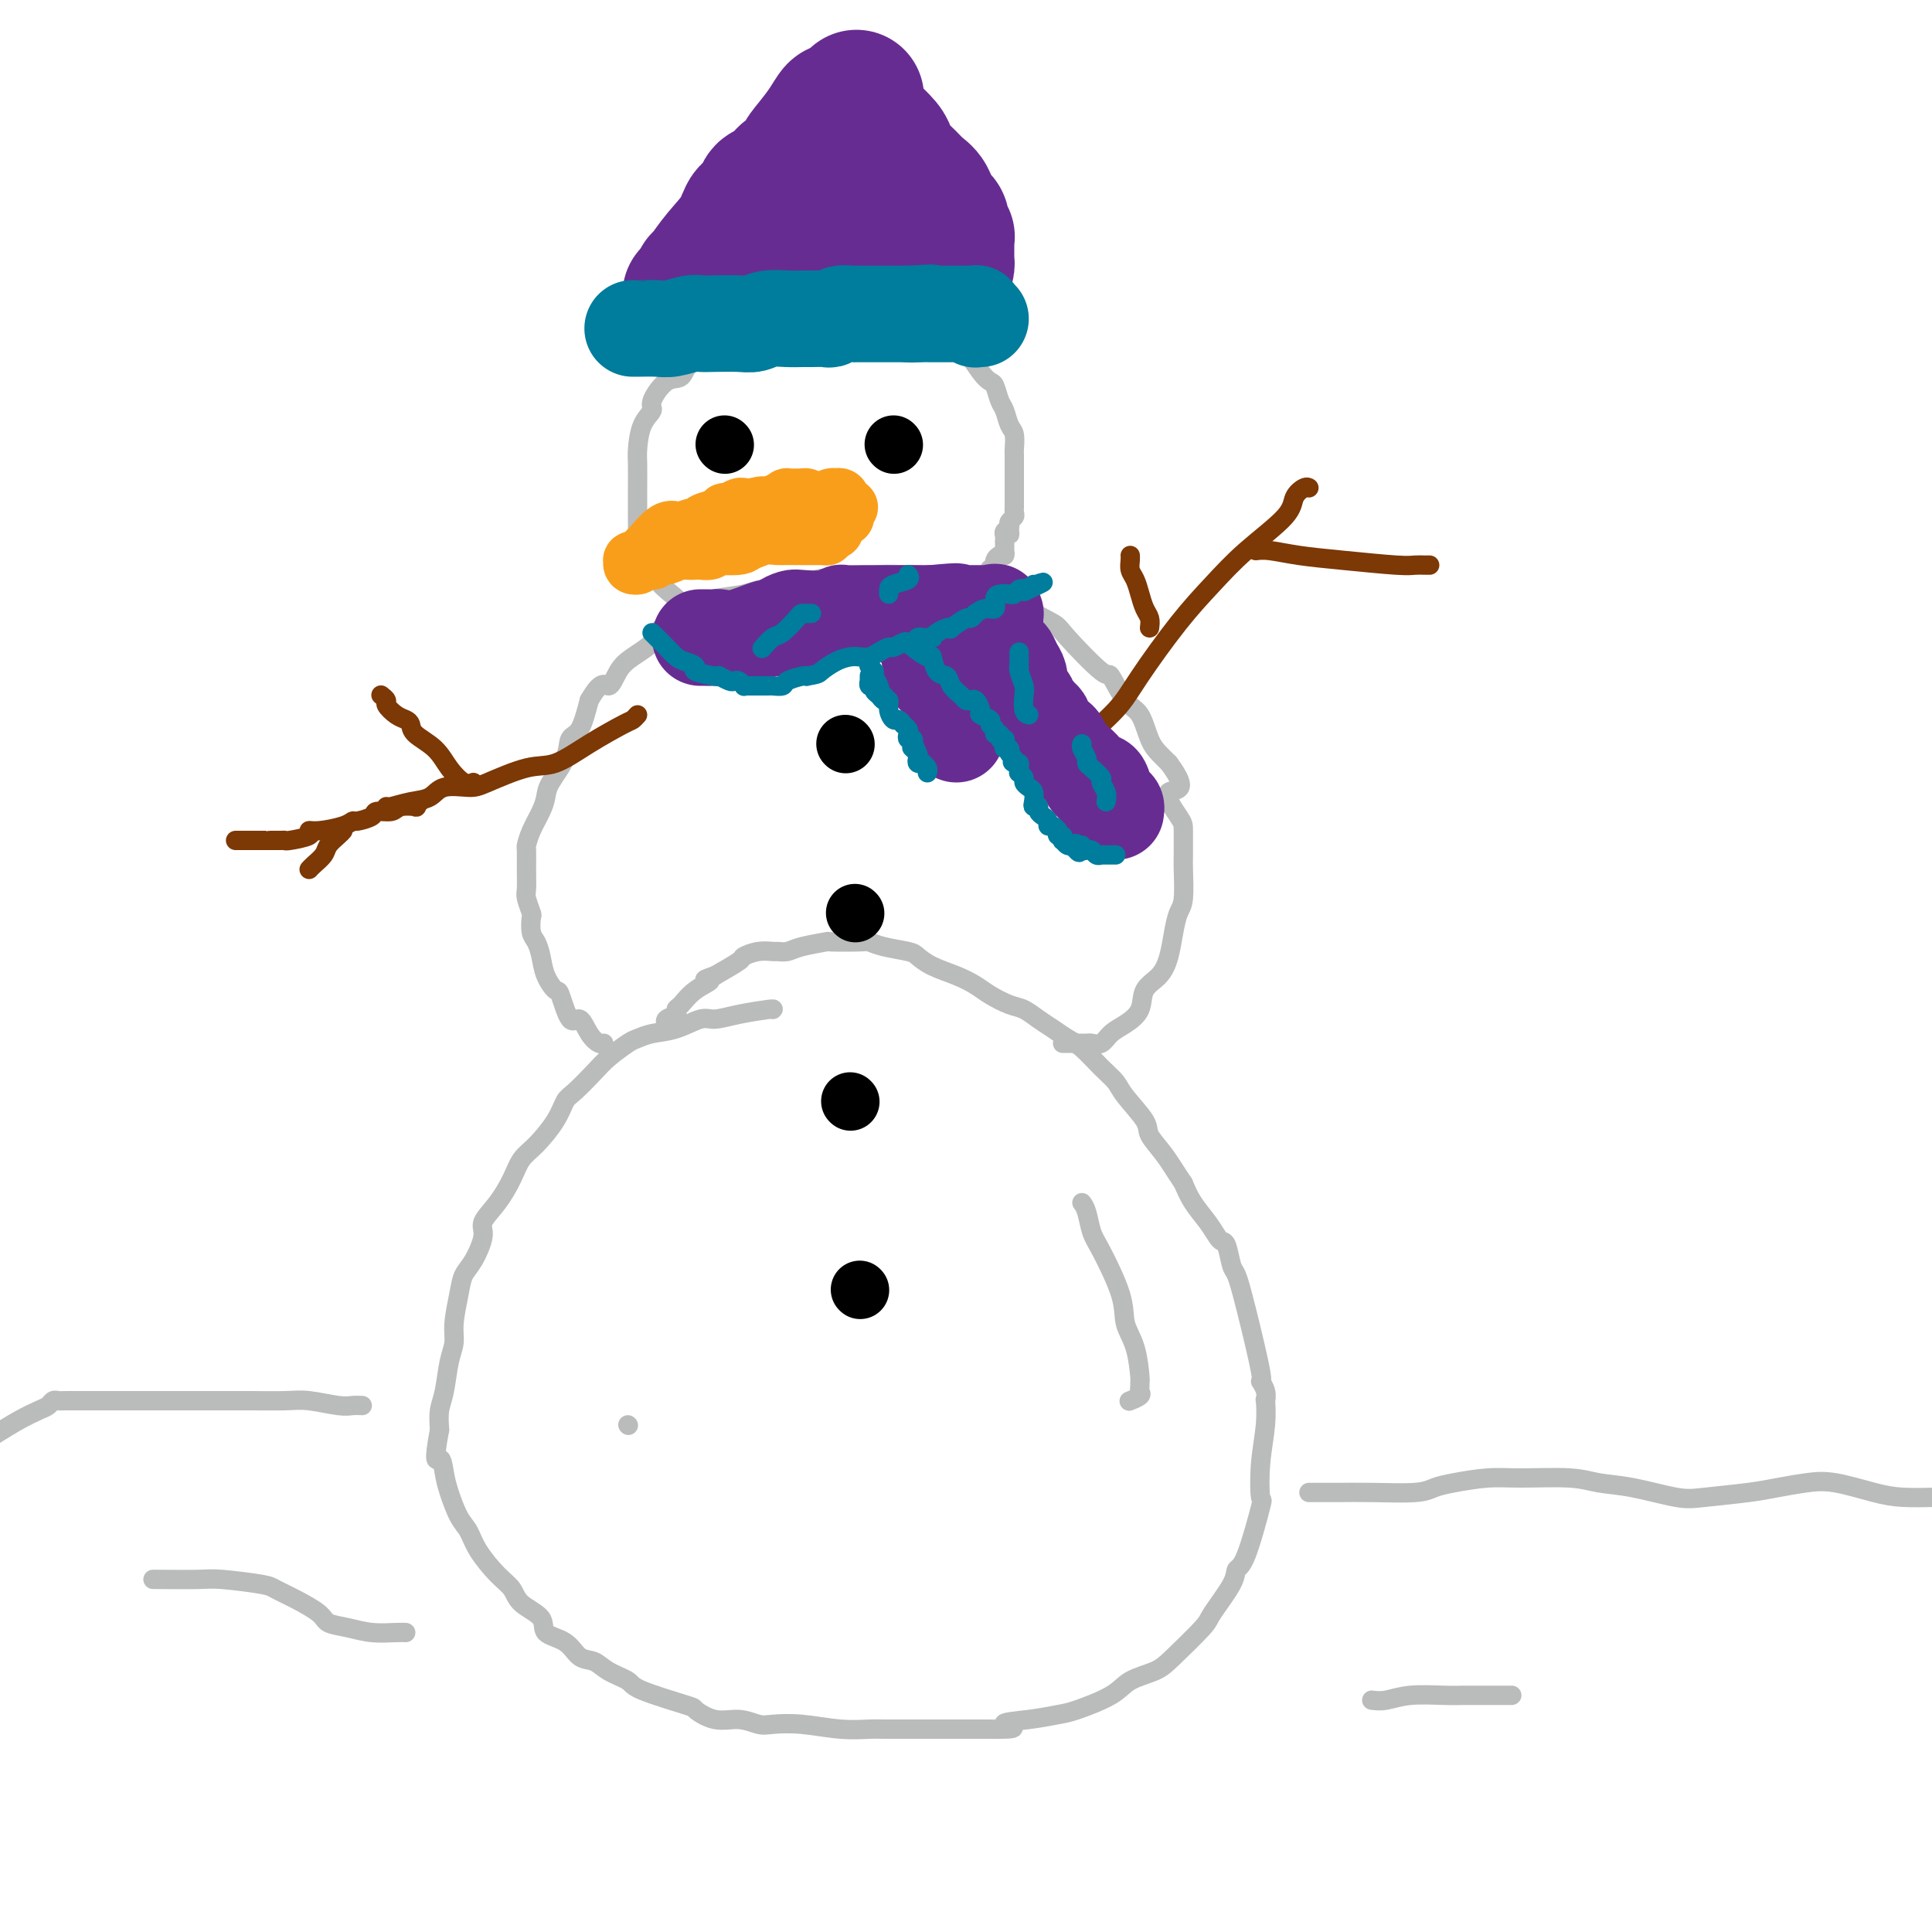 <svg viewBox='0 0 400 400' version='1.1' xmlns='http://www.w3.org/2000/svg' xmlns:xlink='http://www.w3.org/1999/xlink'><g fill='none' stroke='rgb(186,187,187)' stroke-width='4' stroke-linecap='round' stroke-linejoin='round'><path d='M160,209c0.121,-0.079 0.242,-0.158 -1,0c-1.242,0.158 -3.848,0.553 -6,1c-2.152,0.447 -3.851,0.946 -5,1c-1.149,0.054 -1.748,-0.338 -3,0c-1.252,0.338 -3.158,1.406 -5,2c-1.842,0.594 -3.622,0.713 -5,1c-1.378,0.287 -2.354,0.742 -3,1c-0.646,0.258 -0.960,0.319 -2,1c-1.040,0.681 -2.805,1.983 -4,3c-1.195,1.017 -1.821,1.749 -3,3c-1.179,1.251 -2.910,3.019 -4,4c-1.090,0.981 -1.537,1.174 -2,2c-0.463,0.826 -0.941,2.285 -2,4c-1.059,1.715 -2.698,3.684 -4,5c-1.302,1.316 -2.267,1.977 -3,3c-0.733,1.023 -1.236,2.406 -2,4c-0.764,1.594 -1.791,3.399 -3,5c-1.209,1.601 -2.600,2.999 -3,4c-0.400,1.001 0.190,1.604 0,3c-0.190,1.396 -1.160,3.584 -2,5c-0.840,1.416 -1.549,2.060 -2,3c-0.451,0.940 -0.646,2.177 -1,4c-0.354,1.823 -0.869,4.234 -1,6c-0.131,1.766 0.122,2.888 0,4c-0.122,1.112 -0.620,2.216 -1,4c-0.380,1.784 -0.641,4.250 -1,6c-0.359,1.750 -0.817,2.786 -1,4c-0.183,1.214 -0.092,2.607 0,4'/><path d='M91,296c-1.443,7.875 -0.552,6.062 0,6c0.552,-0.062 0.765,1.626 1,3c0.235,1.374 0.492,2.433 1,4c0.508,1.567 1.267,3.640 2,5c0.733,1.360 1.440,2.005 2,3c0.560,0.995 0.974,2.338 2,4c1.026,1.662 2.664,3.643 4,5c1.336,1.357 2.371,2.092 3,3c0.629,0.908 0.853,1.991 2,3c1.147,1.009 3.217,1.943 4,3c0.783,1.057 0.280,2.237 1,3c0.720,0.763 2.662,1.111 4,2c1.338,0.889 2.070,2.320 3,3c0.930,0.680 2.058,0.610 3,1c0.942,0.390 1.700,1.241 3,2c1.300,0.759 3.144,1.427 4,2c0.856,0.573 0.724,1.053 3,2c2.276,0.947 6.959,2.363 9,3c2.041,0.637 1.440,0.497 2,1c0.560,0.503 2.282,1.651 4,2c1.718,0.349 3.434,-0.099 5,0c1.566,0.099 2.983,0.744 4,1c1.017,0.256 1.633,0.121 3,0c1.367,-0.121 3.485,-0.229 6,0c2.515,0.229 5.426,0.793 8,1c2.574,0.207 4.811,0.055 6,0c1.189,-0.055 1.330,-0.015 3,0c1.670,0.015 4.870,0.004 7,0c2.130,-0.004 3.189,-0.001 4,0c0.811,0.001 1.375,0.000 3,0c1.625,-0.000 4.313,-0.000 7,0'/><path d='M204,358c9.353,0.129 4.736,-0.549 4,-1c-0.736,-0.451 2.408,-0.677 5,-1c2.592,-0.323 4.630,-0.744 6,-1c1.370,-0.256 2.071,-0.347 4,-1c1.929,-0.653 5.085,-1.866 7,-3c1.915,-1.134 2.590,-2.187 4,-3c1.410,-0.813 3.555,-1.386 5,-2c1.445,-0.614 2.190,-1.268 4,-3c1.810,-1.732 4.686,-4.542 6,-6c1.314,-1.458 1.067,-1.562 2,-3c0.933,-1.438 3.045,-4.208 4,-6c0.955,-1.792 0.752,-2.605 1,-3c0.248,-0.395 0.946,-0.372 2,-3c1.054,-2.628 2.465,-7.907 3,-10c0.535,-2.093 0.196,-1.001 0,-2c-0.196,-0.999 -0.247,-4.091 0,-7c0.247,-2.909 0.794,-5.636 1,-8c0.206,-2.364 0.072,-4.367 0,-5c-0.072,-0.633 -0.081,0.103 0,0c0.081,-0.103 0.253,-1.047 0,-2c-0.253,-0.953 -0.932,-1.916 -1,-2c-0.068,-0.084 0.476,0.709 0,-2c-0.476,-2.709 -1.973,-8.922 -3,-13c-1.027,-4.078 -1.584,-6.023 -2,-7c-0.416,-0.977 -0.691,-0.988 -1,-2c-0.309,-1.012 -0.653,-3.025 -1,-4c-0.347,-0.975 -0.698,-0.910 -1,-1c-0.302,-0.090 -0.555,-0.333 -1,-1c-0.445,-0.667 -1.081,-1.756 -2,-3c-0.919,-1.244 -2.120,-2.641 -3,-4c-0.880,-1.359 -1.440,-2.679 -2,-4'/><path d='M245,245c-2.117,-3.157 -2.909,-4.550 -4,-6c-1.091,-1.450 -2.482,-2.956 -3,-4c-0.518,-1.044 -0.162,-1.624 -1,-3c-0.838,-1.376 -2.871,-3.548 -4,-5c-1.129,-1.452 -1.355,-2.185 -2,-3c-0.645,-0.815 -1.709,-1.713 -3,-3c-1.291,-1.287 -2.810,-2.965 -4,-4c-1.190,-1.035 -2.050,-1.428 -3,-2c-0.950,-0.572 -1.991,-1.322 -3,-2c-1.009,-0.678 -1.988,-1.284 -3,-2c-1.012,-0.716 -2.058,-1.543 -3,-2c-0.942,-0.457 -1.781,-0.545 -3,-1c-1.219,-0.455 -2.817,-1.277 -4,-2c-1.183,-0.723 -1.952,-1.345 -3,-2c-1.048,-0.655 -2.374,-1.341 -4,-2c-1.626,-0.659 -3.553,-1.291 -5,-2c-1.447,-0.709 -2.413,-1.497 -3,-2c-0.587,-0.503 -0.793,-0.723 -2,-1c-1.207,-0.277 -3.415,-0.611 -5,-1c-1.585,-0.389 -2.546,-0.834 -3,-1c-0.454,-0.166 -0.400,-0.055 -2,0c-1.600,0.055 -4.852,0.053 -6,0c-1.148,-0.053 -0.190,-0.158 -1,0c-0.810,0.158 -3.388,0.577 -5,1c-1.612,0.423 -2.257,0.849 -3,1c-0.743,0.151 -1.582,0.028 -2,0c-0.418,-0.028 -0.413,0.039 -1,0c-0.587,-0.039 -1.766,-0.186 -3,0c-1.234,0.186 -2.525,0.704 -3,1c-0.475,0.296 -0.136,0.370 -1,1c-0.864,0.630 -2.932,1.815 -5,3'/><path d='M148,202c-3.801,1.233 -1.304,0.817 -1,1c0.304,0.183 -1.586,0.966 -3,2c-1.414,1.034 -2.351,2.319 -3,3c-0.649,0.681 -1.011,0.757 -1,1c0.011,0.243 0.395,0.653 0,1c-0.395,0.347 -1.570,0.633 -2,1c-0.430,0.367 -0.115,0.817 0,1c0.115,0.183 0.031,0.101 0,0c-0.031,-0.101 -0.008,-0.219 0,0c0.008,0.219 0.002,0.777 0,1c-0.002,0.223 -0.001,0.112 0,0'/><path d='M125,216c-0.245,0.125 -0.489,0.250 -1,0c-0.511,-0.250 -1.288,-0.874 -2,-2c-0.712,-1.126 -1.360,-2.755 -2,-3c-0.640,-0.245 -1.271,0.892 -2,0c-0.729,-0.892 -1.557,-3.815 -2,-5c-0.443,-1.185 -0.501,-0.634 -1,-1c-0.499,-0.366 -1.441,-1.650 -2,-3c-0.559,-1.350 -0.737,-2.765 -1,-4c-0.263,-1.235 -0.610,-2.288 -1,-3c-0.390,-0.712 -0.822,-1.081 -1,-2c-0.178,-0.919 -0.100,-2.387 0,-3c0.100,-0.613 0.223,-0.371 0,-1c-0.223,-0.629 -0.792,-2.128 -1,-3c-0.208,-0.872 -0.054,-1.117 0,-2c0.054,-0.883 0.007,-2.403 0,-4c-0.007,-1.597 0.026,-3.271 0,-4c-0.026,-0.729 -0.111,-0.514 0,-1c0.111,-0.486 0.419,-1.672 1,-3c0.581,-1.328 1.436,-2.797 2,-4c0.564,-1.203 0.836,-2.139 1,-3c0.164,-0.861 0.218,-1.645 1,-3c0.782,-1.355 2.292,-3.281 3,-5c0.708,-1.719 0.614,-3.232 1,-4c0.386,-0.768 1.253,-0.791 2,-2c0.747,-1.209 1.373,-3.605 2,-6'/><path d='M122,145c2.673,-4.712 3.355,-2.994 4,-3c0.645,-0.006 1.254,-1.738 2,-3c0.746,-1.262 1.628,-2.054 3,-3c1.372,-0.946 3.235,-2.046 4,-3c0.765,-0.954 0.433,-1.763 2,-3c1.567,-1.237 5.032,-2.904 7,-4c1.968,-1.096 2.439,-1.622 4,-2c1.561,-0.378 4.213,-0.609 6,-1c1.787,-0.391 2.710,-0.941 4,-1c1.290,-0.059 2.948,0.373 5,0c2.052,-0.373 4.497,-1.550 6,-2c1.503,-0.450 2.064,-0.174 3,0c0.936,0.174 2.247,0.246 4,0c1.753,-0.246 3.949,-0.809 6,-1c2.051,-0.191 3.956,-0.009 5,0c1.044,0.009 1.225,-0.154 3,0c1.775,0.154 5.144,0.624 7,1c1.856,0.376 2.200,0.657 3,1c0.800,0.343 2.058,0.747 4,1c1.942,0.253 4.570,0.353 6,1c1.430,0.647 1.663,1.839 3,3c1.337,1.161 3.779,2.290 5,3c1.221,0.710 1.223,1.003 3,3c1.777,1.997 5.330,5.700 7,7c1.670,1.300 1.459,0.197 2,1c0.541,0.803 1.836,3.514 3,5c1.164,1.486 2.199,1.749 3,3c0.801,1.251 1.370,3.491 2,5c0.630,1.509 1.323,2.288 2,3c0.677,0.712 1.339,1.356 2,2'/><path d='M242,158c4.845,6.499 0.958,5.246 0,6c-0.958,0.754 1.012,3.515 2,5c0.988,1.485 0.994,1.695 1,3c0.006,1.305 0.013,3.706 0,5c-0.013,1.294 -0.044,1.483 0,3c0.044,1.517 0.165,4.363 0,6c-0.165,1.637 -0.615,2.065 -1,3c-0.385,0.935 -0.703,2.379 -1,4c-0.297,1.621 -0.572,3.421 -1,5c-0.428,1.579 -1.011,2.936 -2,4c-0.989,1.064 -2.386,1.834 -3,3c-0.614,1.166 -0.444,2.729 -1,4c-0.556,1.271 -1.837,2.249 -3,3c-1.163,0.751 -2.210,1.273 -3,2c-0.790,0.727 -1.325,1.659 -2,2c-0.675,0.341 -1.490,0.091 -2,0c-0.510,-0.091 -0.714,-0.024 -1,0c-0.286,0.024 -0.655,0.007 -1,0c-0.345,-0.007 -0.667,-0.002 -1,0c-0.333,0.002 -0.678,0.000 -1,0c-0.322,-0.000 -0.622,-0.000 -1,0c-0.378,0.000 -0.832,0.000 -1,0c-0.168,-0.000 -0.048,-0.000 0,0c0.048,0.000 0.024,0.000 0,0'/><path d='M143,126c-0.883,0.072 -1.766,0.144 -2,0c-0.234,-0.144 0.179,-0.503 0,-1c-0.179,-0.497 -0.952,-1.130 -2,-2c-1.048,-0.870 -2.372,-1.976 -3,-3c-0.628,-1.024 -0.561,-1.964 -1,-3c-0.439,-1.036 -1.386,-2.167 -2,-3c-0.614,-0.833 -0.897,-1.368 -1,-2c-0.103,-0.632 -0.028,-1.359 0,-2c0.028,-0.641 0.007,-1.194 0,-2c-0.007,-0.806 -0.000,-1.864 0,-3c0.000,-1.136 -0.006,-2.349 0,-4c0.006,-1.651 0.024,-3.738 0,-5c-0.024,-1.262 -0.089,-1.698 0,-3c0.089,-1.302 0.331,-3.471 1,-5c0.669,-1.529 1.763,-2.420 2,-3c0.237,-0.580 -0.383,-0.851 0,-2c0.383,-1.149 1.769,-3.178 3,-4c1.231,-0.822 2.309,-0.437 3,-1c0.691,-0.563 0.997,-2.073 2,-3c1.003,-0.927 2.702,-1.269 4,-2c1.298,-0.731 2.195,-1.849 3,-3c0.805,-1.151 1.518,-2.336 3,-3c1.482,-0.664 3.732,-0.809 5,-1c1.268,-0.191 1.552,-0.430 2,-1c0.448,-0.570 1.058,-1.472 2,-2c0.942,-0.528 2.215,-0.680 3,-1c0.785,-0.320 1.081,-0.806 2,-1c0.919,-0.194 2.459,-0.097 4,0'/><path d='M171,61c3.623,-0.928 3.680,-0.248 4,0c0.320,0.248 0.903,0.063 2,0c1.097,-0.063 2.707,-0.003 4,0c1.293,0.003 2.271,-0.050 3,0c0.729,0.050 1.211,0.205 2,1c0.789,0.795 1.884,2.231 3,3c1.116,0.769 2.251,0.872 3,1c0.749,0.128 1.110,0.282 2,1c0.890,0.718 2.308,2.000 3,3c0.692,1.000 0.658,1.719 1,2c0.342,0.281 1.061,0.124 2,1c0.939,0.876 2.097,2.786 3,4c0.903,1.214 1.551,1.733 2,2c0.449,0.267 0.698,0.283 1,1c0.302,0.717 0.655,2.136 1,3c0.345,0.864 0.681,1.172 1,2c0.319,0.828 0.621,2.176 1,3c0.379,0.824 0.833,1.126 1,2c0.167,0.874 0.045,2.322 0,3c-0.045,0.678 -0.012,0.588 0,1c0.012,0.412 0.003,1.328 0,2c-0.003,0.672 -0.001,1.102 0,2c0.001,0.898 0.000,2.264 0,3c-0.000,0.736 -0.000,0.841 0,1c0.000,0.159 0.001,0.371 0,1c-0.001,0.629 -0.004,1.674 0,2c0.004,0.326 0.015,-0.067 0,0c-0.015,0.067 -0.056,0.595 0,1c0.056,0.405 0.207,0.686 0,1c-0.207,0.314 -0.774,0.661 -1,1c-0.226,0.339 -0.113,0.669 0,1'/><path d='M209,109c-0.094,2.713 0.171,1.496 0,1c-0.171,-0.496 -0.778,-0.273 -1,0c-0.222,0.273 -0.060,0.594 0,1c0.060,0.406 0.016,0.897 0,1c-0.016,0.103 -0.004,-0.183 0,0c0.004,0.183 0.001,0.834 0,1c-0.001,0.166 -0.001,-0.153 0,0c0.001,0.153 0.001,0.777 0,1c-0.001,0.223 -0.003,0.045 0,0c0.003,-0.045 0.011,0.043 0,0c-0.011,-0.043 -0.041,-0.218 0,0c0.041,0.218 0.155,0.829 0,1c-0.155,0.171 -0.577,-0.099 -1,0c-0.423,0.099 -0.845,0.565 -1,1c-0.155,0.435 -0.041,0.838 0,1c0.041,0.162 0.011,0.082 0,0c-0.011,-0.082 -0.003,-0.166 0,0c0.003,0.166 0.002,0.583 0,1'/><path d='M206,118c-0.689,1.400 -0.911,0.400 -1,0c-0.089,-0.400 -0.044,-0.200 0,0'/></g>
<g fill='none' stroke='rgb(0,0,0)' stroke-width='12' stroke-linecap='round' stroke-linejoin='round'><path d='M175,154c0.000,0.000 0.100,0.100 0.1,0.1'/><path d='M177,189c0.000,0.000 0.100,0.100 0.1,0.1'/><path d='M176,228c0.000,0.000 0.100,0.100 0.1,0.1'/><path d='M178,267c0.000,0.000 0.100,0.100 0.1,0.1'/><path d='M185,92c0.000,0.000 0.100,0.100 0.1,0.1'/><path d='M150,92c0.000,0.000 0.100,0.100 0.1,0.1'/></g>
<g fill='none' stroke='rgb(249,158,27)' stroke-width='12' stroke-linecap='round' stroke-linejoin='round'><path d='M166,105c-0.206,0.387 -0.413,0.773 -1,1c-0.587,0.227 -1.555,0.294 -3,1c-1.445,0.706 -3.369,2.049 -5,3c-1.631,0.951 -2.970,1.508 -4,2c-1.030,0.492 -1.750,0.919 -3,1c-1.250,0.081 -3.029,-0.185 -4,0c-0.971,0.185 -1.134,0.820 -2,1c-0.866,0.180 -2.436,-0.096 -4,0c-1.564,0.096 -3.122,0.562 -4,1c-0.878,0.438 -1.077,0.846 -1,1c0.077,0.154 0.431,0.052 0,0c-0.431,-0.052 -1.646,-0.055 -2,0c-0.354,0.055 0.152,0.170 1,0c0.848,-0.170 2.036,-0.623 3,-1c0.964,-0.377 1.704,-0.679 3,-1c1.296,-0.321 3.148,-0.660 5,-1'/><path d='M145,113c2.613,-0.459 3.147,-0.108 3,0c-0.147,0.108 -0.973,-0.027 0,0c0.973,0.027 3.746,0.218 5,0c1.254,-0.218 0.988,-0.843 1,-1c0.012,-0.157 0.301,0.154 1,0c0.699,-0.154 1.809,-0.773 3,-1c1.191,-0.227 2.462,-0.061 3,0c0.538,0.061 0.343,0.016 1,0c0.657,-0.016 2.165,-0.004 3,0c0.835,0.004 0.997,0.001 1,0c0.003,-0.001 -0.153,-0.000 0,0c0.153,0.000 0.614,0.000 1,0c0.386,-0.000 0.696,-0.000 1,0c0.304,0.000 0.603,0.001 1,0c0.397,-0.001 0.891,-0.003 1,0c0.109,0.003 -0.167,0.011 0,0c0.167,-0.011 0.776,-0.041 1,0c0.224,0.041 0.064,0.155 0,0c-0.064,-0.155 -0.032,-0.577 0,-1'/><path d='M171,110c3.854,-0.478 0.489,-0.175 -1,0c-1.489,0.175 -1.103,0.220 -1,0c0.103,-0.220 -0.078,-0.704 0,-1c0.078,-0.296 0.413,-0.404 0,-1c-0.413,-0.596 -1.575,-1.679 -2,-2c-0.425,-0.321 -0.113,0.120 0,0c0.113,-0.120 0.026,-0.803 0,-1c-0.026,-0.197 0.007,0.091 0,0c-0.007,-0.091 -0.054,-0.560 0,-1c0.054,-0.440 0.209,-0.850 0,-1c-0.209,-0.150 -0.782,-0.040 -1,0c-0.218,0.040 -0.082,0.010 0,0c0.082,-0.010 0.110,0.000 0,0c-0.110,-0.000 -0.359,-0.010 -1,0c-0.641,0.010 -1.672,0.041 -2,0c-0.328,-0.041 0.049,-0.155 0,0c-0.049,0.155 -0.525,0.577 -1,1'/><path d='M162,104c-1.121,0.394 -1.425,0.880 -2,1c-0.575,0.120 -1.423,-0.125 -2,0c-0.577,0.125 -0.884,0.621 -1,1c-0.116,0.379 -0.042,0.640 0,1c0.042,0.360 0.051,0.818 0,1c-0.051,0.182 -0.160,0.086 0,0c0.160,-0.086 0.591,-0.164 0,0c-0.591,0.164 -2.205,0.568 -3,1c-0.795,0.432 -0.773,0.890 -1,1c-0.227,0.110 -0.705,-0.129 -1,0c-0.295,0.129 -0.407,0.627 -1,1c-0.593,0.373 -1.668,0.622 -2,1c-0.332,0.378 0.079,0.886 0,1c-0.079,0.114 -0.648,-0.166 -1,0c-0.352,0.166 -0.486,0.776 -1,1c-0.514,0.224 -1.409,0.060 -2,0c-0.591,-0.060 -0.879,-0.016 -1,0c-0.121,0.016 -0.073,0.004 0,0c0.073,-0.004 0.173,-0.001 0,0c-0.173,0.001 -0.619,-0.001 -1,0c-0.381,0.001 -0.696,0.004 -1,0c-0.304,-0.004 -0.596,-0.015 -1,0c-0.404,0.015 -0.921,0.056 -1,0c-0.079,-0.056 0.281,-0.207 0,0c-0.281,0.207 -1.203,0.774 -2,1c-0.797,0.226 -1.471,0.113 -2,0c-0.529,-0.113 -0.915,-0.226 -1,0c-0.085,0.226 0.131,0.792 0,1c-0.131,0.208 -0.609,0.060 -1,0c-0.391,-0.060 -0.696,-0.030 -1,0'/><path d='M133,116c-2.639,0.673 -1.236,0.857 -1,1c0.236,0.143 -0.693,0.245 -1,0c-0.307,-0.245 0.010,-0.837 0,-1c-0.010,-0.163 -0.347,0.103 0,0c0.347,-0.103 1.379,-0.574 2,-1c0.621,-0.426 0.833,-0.807 1,-1c0.167,-0.193 0.290,-0.199 1,-1c0.710,-0.801 2.008,-2.396 3,-3c0.992,-0.604 1.678,-0.218 2,0c0.322,0.218 0.279,0.266 1,0c0.721,-0.266 2.207,-0.846 3,-1c0.793,-0.154 0.894,0.117 1,0c0.106,-0.117 0.217,-0.624 1,-1c0.783,-0.376 2.236,-0.623 3,-1c0.764,-0.377 0.837,-0.886 1,-1c0.163,-0.114 0.415,0.165 1,0c0.585,-0.165 1.504,-0.775 2,-1c0.496,-0.225 0.570,-0.064 1,0c0.430,0.064 1.215,0.032 2,0'/><path d='M156,105c3.024,-0.773 1.584,-0.206 1,0c-0.584,0.206 -0.311,0.051 0,0c0.311,-0.051 0.662,0.000 1,0c0.338,-0.000 0.664,-0.053 1,0c0.336,0.053 0.682,0.210 1,0c0.318,-0.210 0.609,-0.788 1,-1c0.391,-0.212 0.883,-0.057 1,0c0.117,0.057 -0.142,0.015 0,0c0.142,-0.015 0.685,-0.004 1,0c0.315,0.004 0.403,0.001 1,0c0.597,-0.001 1.705,-0.000 2,0c0.295,0.000 -0.222,-0.000 0,0c0.222,0.000 1.183,0.001 2,0c0.817,-0.001 1.490,-0.004 2,0c0.510,0.004 0.859,0.015 1,0c0.141,-0.015 0.075,-0.056 0,0c-0.075,0.056 -0.160,0.210 0,0c0.160,-0.210 0.565,-0.784 1,-1c0.435,-0.216 0.901,-0.073 1,0c0.099,0.073 -0.170,0.076 0,0c0.170,-0.076 0.778,-0.230 1,0c0.222,0.230 0.060,0.845 0,1c-0.060,0.155 -0.016,-0.151 0,0c0.016,0.151 0.005,0.757 0,1c-0.005,0.243 -0.002,0.121 0,0'/><path d='M174,105c3.011,0.012 1.539,0.042 1,0c-0.539,-0.042 -0.144,-0.155 0,0c0.144,0.155 0.039,0.578 0,1c-0.039,0.422 -0.010,0.844 0,1c0.010,0.156 0.003,0.044 0,0c-0.003,-0.044 -0.001,-0.022 0,0'/></g>
<g fill='none' stroke='rgb(124,56,5)' stroke-width='4' stroke-linecap='round' stroke-linejoin='round'><path d='M132,148c-0.360,0.399 -0.721,0.798 -1,1c-0.279,0.202 -0.477,0.208 -2,1c-1.523,0.792 -4.373,2.370 -7,4c-2.627,1.630 -5.032,3.310 -7,4c-1.968,0.690 -3.498,0.388 -6,1c-2.502,0.612 -5.974,2.139 -8,3c-2.026,0.861 -2.606,1.058 -4,1c-1.394,-0.058 -3.603,-0.369 -5,0c-1.397,0.369 -1.982,1.419 -3,2c-1.018,0.581 -2.469,0.691 -4,1c-1.531,0.309 -3.142,0.815 -4,1c-0.858,0.185 -0.962,0.050 -1,0c-0.038,-0.050 -0.011,-0.014 0,0c0.011,0.014 0.005,0.007 0,0'/><path d='M98,162c-0.566,0.239 -1.132,0.478 -2,0c-0.868,-0.478 -2.039,-1.672 -3,-3c-0.961,-1.328 -1.713,-2.788 -3,-4c-1.287,-1.212 -3.109,-2.174 -4,-3c-0.891,-0.826 -0.851,-1.517 -1,-2c-0.149,-0.483 -0.489,-0.760 -1,-1c-0.511,-0.240 -1.195,-0.443 -2,-1c-0.805,-0.557 -1.731,-1.469 -2,-2c-0.269,-0.531 0.120,-0.681 0,-1c-0.120,-0.319 -0.749,-0.805 -1,-1c-0.251,-0.195 -0.126,-0.097 0,0'/><path d='M87,166c-0.504,0.414 -1.008,0.828 -1,1c0.008,0.172 0.527,0.101 0,0c-0.527,-0.101 -2.099,-0.233 -3,0c-0.901,0.233 -1.130,0.832 -2,1c-0.870,0.168 -2.380,-0.096 -3,0c-0.620,0.096 -0.351,0.551 -1,1c-0.649,0.449 -2.217,0.890 -3,1c-0.783,0.110 -0.780,-0.111 -1,0c-0.220,0.111 -0.662,0.555 -2,1c-1.338,0.445 -3.573,0.890 -5,1c-1.427,0.110 -2.045,-0.114 -2,0c0.045,0.114 0.752,0.566 0,1c-0.752,0.434 -2.962,0.848 -4,1c-1.038,0.152 -0.903,0.041 -1,0c-0.097,-0.041 -0.426,-0.011 -1,0c-0.574,0.011 -1.393,0.003 -2,0c-0.607,-0.003 -1.002,-0.001 -1,0c0.002,0.001 0.403,0.000 0,0c-0.403,-0.000 -1.609,-0.000 -2,0c-0.391,0.000 0.031,0.000 0,0c-0.031,-0.000 -0.517,-0.000 -1,0c-0.483,0.000 -0.965,0.000 -1,0c-0.035,-0.000 0.375,-0.000 0,0c-0.375,0.000 -1.536,0.000 -2,0c-0.464,-0.000 -0.232,-0.000 0,0'/><path d='M71,172c-0.212,0.243 -0.425,0.485 -1,1c-0.575,0.515 -1.513,1.301 -2,2c-0.487,0.699 -0.522,1.311 -1,2c-0.478,0.689 -1.398,1.455 -2,2c-0.602,0.545 -0.886,0.870 -1,1c-0.114,0.130 -0.057,0.065 0,0'/><path d='M221,159c1.310,-1.073 2.620,-2.147 3,-3c0.380,-0.853 -0.172,-1.486 1,-3c1.172,-1.514 4.066,-3.911 6,-6c1.934,-2.089 2.907,-3.871 5,-7c2.093,-3.129 5.305,-7.604 8,-11c2.695,-3.396 4.872,-5.712 7,-8c2.128,-2.288 4.206,-4.546 7,-7c2.794,-2.454 6.304,-5.102 8,-7c1.696,-1.898 1.578,-3.045 2,-4c0.422,-0.955 1.383,-1.719 2,-2c0.617,-0.281 0.891,-0.080 1,0c0.109,0.080 0.055,0.040 0,0'/><path d='M238,130c0.089,-0.689 0.178,-1.378 0,-2c-0.178,-0.622 -0.622,-1.178 -1,-2c-0.378,-0.822 -0.690,-1.909 -1,-3c-0.310,-1.091 -0.619,-2.188 -1,-3c-0.381,-0.813 -0.834,-1.341 -1,-2c-0.166,-0.659 -0.045,-1.447 0,-2c0.045,-0.553 0.013,-0.872 0,-1c-0.013,-0.128 -0.006,-0.064 0,0'/><path d='M260,114c0.780,-0.091 1.560,-0.182 3,0c1.440,0.182 3.541,0.637 6,1c2.459,0.363 5.275,0.633 9,1c3.725,0.367 8.357,0.830 11,1c2.643,0.170 3.296,0.045 4,0c0.704,-0.045 1.459,-0.012 2,0c0.541,0.012 0.869,0.003 1,0c0.131,-0.003 0.066,-0.002 0,0'/></g>
<g fill='none' stroke='rgb(186,187,187)' stroke-width='4' stroke-linecap='round' stroke-linejoin='round'><path d='M271,309c0.539,-0.002 1.078,-0.004 2,0c0.922,0.004 2.228,0.012 4,0c1.772,-0.012 4.009,-0.046 7,0c2.991,0.046 6.734,0.170 9,0c2.266,-0.170 3.053,-0.635 4,-1c0.947,-0.365 2.054,-0.630 4,-1c1.946,-0.370 4.732,-0.843 7,-1c2.268,-0.157 4.017,0.004 7,0c2.983,-0.004 7.199,-0.172 10,0c2.801,0.172 4.188,0.684 6,1c1.812,0.316 4.051,0.436 7,1c2.949,0.564 6.609,1.574 9,2c2.391,0.426 3.514,0.270 6,0c2.486,-0.270 6.334,-0.654 9,-1c2.666,-0.346 4.150,-0.653 6,-1c1.850,-0.347 4.068,-0.734 6,-1c1.932,-0.266 3.580,-0.412 6,0c2.420,0.412 5.613,1.380 8,2c2.387,0.620 3.968,0.891 6,1c2.032,0.109 4.516,0.054 7,0'/><path d='M75,291c-0.661,-0.030 -1.322,-0.061 -2,0c-0.678,0.061 -1.375,0.212 -3,0c-1.625,-0.212 -4.180,-0.789 -6,-1c-1.820,-0.211 -2.905,-0.057 -5,0c-2.095,0.057 -5.200,0.015 -7,0c-1.800,-0.015 -2.296,-0.004 -3,0c-0.704,0.004 -1.618,0.001 -3,0c-1.382,-0.001 -3.234,-0.000 -4,0c-0.766,0.000 -0.446,0.000 -1,0c-0.554,-0.000 -1.984,-0.000 -4,0c-2.016,0.000 -4.620,0.000 -7,0c-2.380,-0.000 -4.536,-0.001 -6,0c-1.464,0.001 -2.237,0.003 -4,0c-1.763,-0.003 -4.515,-0.013 -6,0c-1.485,0.013 -1.701,0.047 -2,0c-0.299,-0.047 -0.679,-0.176 -1,0c-0.321,0.176 -0.581,0.655 -1,1c-0.419,0.345 -0.997,0.554 -2,1c-1.003,0.446 -2.429,1.127 -4,2c-1.571,0.873 -3.285,1.936 -5,3'/><path d='M32,327c-0.392,-0.007 -0.783,-0.013 1,0c1.783,0.013 5.742,0.047 8,0c2.258,-0.047 2.815,-0.175 5,0c2.185,0.175 5.998,0.652 8,1c2.002,0.348 2.194,0.565 3,1c0.806,0.435 2.227,1.087 4,2c1.773,0.913 3.900,2.087 5,3c1.100,0.913 1.174,1.565 2,2c0.826,0.435 2.404,0.652 4,1c1.596,0.348 3.211,0.825 5,1c1.789,0.175 3.751,0.047 5,0c1.249,-0.047 1.785,-0.013 2,0c0.215,0.013 0.107,0.007 0,0'/><path d='M284,352c0.884,0.113 1.768,0.226 3,0c1.232,-0.226 2.812,-0.793 5,-1c2.188,-0.207 4.985,-0.056 7,0c2.015,0.056 3.247,0.015 4,0c0.753,-0.015 1.025,-0.004 2,0c0.975,0.004 2.653,0.001 4,0c1.347,-0.001 2.363,-0.000 3,0c0.637,0.000 0.896,0.000 1,0c0.104,-0.000 0.052,-0.000 0,0'/><path d='M224,249c0.339,0.452 0.677,0.903 1,2c0.323,1.097 0.629,2.839 1,4c0.371,1.161 0.807,1.741 2,4c1.193,2.259 3.143,6.198 4,9c0.857,2.802 0.622,4.467 1,6c0.378,1.533 1.369,2.936 2,5c0.631,2.064 0.903,4.791 1,6c0.097,1.209 0.018,0.902 0,1c-0.018,0.098 0.023,0.601 0,1c-0.023,0.399 -0.111,0.695 0,1c0.111,0.305 0.422,0.618 0,1c-0.422,0.382 -1.575,0.834 -2,1c-0.425,0.166 -0.121,0.048 0,0c0.121,-0.048 0.061,-0.024 0,0'/><path d='M130,295c0.000,0.000 0.100,0.100 0.1,0.1'/></g>
<g fill='none' stroke='rgb(103,44,145)' stroke-width='28' stroke-linecap='round' stroke-linejoin='round'><path d='M145,58c0.192,-0.089 0.384,-0.179 1,-1c0.616,-0.821 1.656,-2.375 3,-4c1.344,-1.625 2.993,-3.323 4,-5c1.007,-1.677 1.374,-3.333 2,-4c0.626,-0.667 1.512,-0.346 2,-1c0.488,-0.654 0.579,-2.285 1,-3c0.421,-0.715 1.174,-0.516 2,-1c0.826,-0.484 1.727,-1.650 2,-2c0.273,-0.350 -0.080,0.118 0,0c0.080,-0.118 0.595,-0.822 1,-1c0.405,-0.178 0.702,0.168 1,0c0.298,-0.168 0.597,-0.852 1,-1c0.403,-0.148 0.910,0.240 1,0c0.090,-0.240 -0.236,-1.108 0,-2c0.236,-0.892 1.034,-1.808 2,-3c0.966,-1.192 2.101,-2.659 3,-4c0.899,-1.341 1.560,-2.555 2,-3c0.440,-0.445 0.657,-0.120 1,0c0.343,0.120 0.812,0.034 1,0c0.188,-0.034 0.094,-0.017 0,0'/><path d='M175,23c4.607,-5.465 1.126,-1.626 0,0c-1.126,1.626 0.104,1.041 1,1c0.896,-0.041 1.457,0.463 2,1c0.543,0.537 1.070,1.106 2,2c0.930,0.894 2.265,2.113 3,3c0.735,0.887 0.869,1.444 1,2c0.131,0.556 0.259,1.112 1,2c0.741,0.888 2.096,2.108 3,3c0.904,0.892 1.356,1.456 2,2c0.644,0.544 1.478,1.066 2,2c0.522,0.934 0.732,2.279 1,3c0.268,0.721 0.594,0.819 1,1c0.406,0.181 0.894,0.444 1,1c0.106,0.556 -0.168,1.406 0,2c0.168,0.594 0.777,0.933 1,1c0.223,0.067 0.060,-0.140 0,0c-0.060,0.140 -0.016,0.625 0,1c0.016,0.375 0.004,0.639 0,1c-0.004,0.361 -0.001,0.818 0,1c0.001,0.182 0.001,0.090 0,0c-0.001,-0.090 -0.003,-0.179 0,0c0.003,0.179 0.011,0.625 0,1c-0.011,0.375 -0.042,0.678 0,1c0.042,0.322 0.158,0.663 0,1c-0.158,0.337 -0.590,0.668 -1,1c-0.410,0.332 -0.798,0.663 -2,1c-1.202,0.337 -3.219,0.678 -5,1c-1.781,0.322 -3.326,0.625 -5,1c-1.674,0.375 -3.478,0.821 -5,1c-1.522,0.179 -2.761,0.089 -4,0'/><path d='M174,60c-4.072,0.769 -3.251,0.192 -4,0c-0.749,-0.192 -3.067,0.001 -4,0c-0.933,-0.001 -0.481,-0.196 -1,0c-0.519,0.196 -2.008,0.785 -3,1c-0.992,0.215 -1.487,0.058 -2,0c-0.513,-0.058 -1.044,-0.015 -2,0c-0.956,0.015 -2.337,0.004 -3,0c-0.663,-0.004 -0.607,-0.001 -1,0c-0.393,0.001 -1.233,0.000 -2,0c-0.767,-0.000 -1.459,-0.000 -2,0c-0.541,0.000 -0.929,0.000 -1,0c-0.071,-0.000 0.174,-0.000 0,0c-0.174,0.000 -0.769,0.000 -1,0c-0.231,-0.000 -0.098,-0.000 0,0c0.098,0.000 0.162,0.000 0,0c-0.162,-0.000 -0.550,-0.000 -1,0c-0.450,0.000 -0.961,0.000 -1,0c-0.039,-0.000 0.396,-0.000 0,0c-0.396,0.000 -1.622,0.000 -2,0c-0.378,-0.000 0.090,-0.000 0,0c-0.090,0.000 -0.740,0.000 -1,0c-0.260,-0.000 -0.130,-0.000 0,0'/><path d='M185,43c0.188,0.467 0.376,0.935 1,2c0.624,1.065 1.683,2.729 2,4c0.317,1.271 -0.107,2.150 0,3c0.107,0.850 0.745,1.671 1,2c0.255,0.329 0.128,0.164 0,0'/></g>
<g fill='none' stroke='rgb(103,44,145)' stroke-width='20' stroke-linecap='round' stroke-linejoin='round'><path d='M145,132c0.206,-0.004 0.412,-0.009 1,0c0.588,0.009 1.558,0.031 2,0c0.442,-0.031 0.355,-0.116 1,0c0.645,0.116 2.022,0.434 4,0c1.978,-0.434 4.558,-1.619 6,-2c1.442,-0.381 1.747,0.043 2,0c0.253,-0.043 0.453,-0.551 1,-1c0.547,-0.449 1.439,-0.838 2,-1c0.561,-0.162 0.791,-0.096 2,0c1.209,0.096 3.398,0.222 5,0c1.602,-0.222 2.618,-0.791 3,-1c0.382,-0.209 0.132,-0.056 1,0c0.868,0.056 2.855,0.015 4,0c1.145,-0.015 1.447,-0.004 2,0c0.553,0.004 1.358,0.001 2,0c0.642,-0.001 1.120,-0.000 2,0c0.880,0.000 2.160,0.000 3,0c0.840,-0.000 1.240,-0.000 2,0c0.760,0.000 1.880,0.000 3,0'/><path d='M193,127c8.086,-0.774 4.300,-0.207 3,0c-1.300,0.207 -0.114,0.056 1,0c1.114,-0.056 2.158,-0.015 3,0c0.842,0.015 1.484,0.004 2,0c0.516,-0.004 0.908,-0.001 1,0c0.092,0.001 -0.115,0.000 0,0c0.115,-0.000 0.553,0.001 1,0c0.447,-0.001 0.905,-0.003 1,0c0.095,0.003 -0.171,0.011 0,0c0.171,-0.011 0.778,-0.042 1,0c0.222,0.042 0.058,0.156 0,0c-0.058,-0.156 -0.009,-0.581 0,0c0.009,0.581 -0.023,2.168 0,3c0.023,0.832 0.100,0.908 0,1c-0.100,0.092 -0.377,0.198 0,1c0.377,0.802 1.408,2.299 2,3c0.592,0.701 0.746,0.608 1,1c0.254,0.392 0.607,1.271 1,2c0.393,0.729 0.827,1.309 1,2c0.173,0.691 0.085,1.495 0,2c-0.085,0.505 -0.167,0.713 0,1c0.167,0.287 0.583,0.654 1,1c0.417,0.346 0.833,0.670 1,1c0.167,0.330 0.083,0.665 0,1'/><path d='M213,146c1.550,3.319 1.924,2.117 2,2c0.076,-0.117 -0.147,0.851 0,1c0.147,0.149 0.663,-0.523 1,0c0.337,0.523 0.496,2.239 1,3c0.504,0.761 1.352,0.566 2,1c0.648,0.434 1.094,1.496 1,2c-0.094,0.504 -0.729,0.450 0,1c0.729,0.550 2.822,1.702 4,3c1.178,1.298 1.443,2.740 2,3c0.557,0.260 1.407,-0.663 2,0c0.593,0.663 0.929,2.914 1,4c0.071,1.086 -0.125,1.009 0,1c0.125,-0.009 0.570,0.049 1,0c0.430,-0.049 0.847,-0.206 1,0c0.153,0.206 0.044,0.773 0,1c-0.044,0.227 -0.022,0.113 0,0'/><path d='M191,130c-0.095,0.906 -0.190,1.811 0,2c0.190,0.189 0.664,-0.340 1,1c0.336,1.340 0.535,4.548 1,6c0.465,1.452 1.196,1.148 2,2c0.804,0.852 1.680,2.859 2,4c0.320,1.141 0.085,1.416 0,2c-0.085,0.584 -0.019,1.476 0,2c0.019,0.524 -0.009,0.680 0,1c0.009,0.320 0.055,0.804 0,1c-0.055,0.196 -0.211,0.104 0,0c0.211,-0.104 0.787,-0.220 1,0c0.213,0.220 0.061,0.777 0,1c-0.061,0.223 -0.030,0.111 0,0'/></g>
<g fill='none' stroke='rgb(0,124,156)' stroke-width='20' stroke-linecap='round' stroke-linejoin='round'><path d='M131,68c-0.008,-0.002 -0.017,-0.004 0,0c0.017,0.004 0.059,0.015 1,0c0.941,-0.015 2.781,-0.057 4,0c1.219,0.057 1.817,0.211 3,0c1.183,-0.211 2.949,-0.788 4,-1c1.051,-0.212 1.386,-0.061 2,0c0.614,0.061 1.508,0.030 3,0c1.492,-0.030 3.583,-0.061 5,0c1.417,0.061 2.160,0.212 3,0c0.840,-0.212 1.777,-0.789 3,-1c1.223,-0.211 2.733,-0.055 4,0c1.267,0.055 2.293,0.011 3,0c0.707,-0.011 1.097,0.011 2,0c0.903,-0.011 2.320,-0.056 3,0c0.680,0.056 0.625,0.211 1,0c0.375,-0.211 1.181,-0.789 2,-1c0.819,-0.211 1.651,-0.057 2,0c0.349,0.057 0.216,0.015 1,0c0.784,-0.015 2.486,-0.004 3,0c0.514,0.004 -0.161,0.001 0,0c0.161,-0.001 1.156,-0.000 2,0c0.844,0.000 1.535,0.000 2,0c0.465,-0.000 0.702,-0.000 1,0c0.298,0.000 0.657,0.000 1,0c0.343,-0.000 0.669,-0.000 1,0c0.331,0.000 0.665,0.000 1,0'/><path d='M188,65c8.934,-0.464 2.770,-0.124 1,0c-1.770,0.124 0.853,0.033 2,0c1.147,-0.033 0.819,-0.009 1,0c0.181,0.009 0.870,0.002 1,0c0.130,-0.002 -0.301,-0.001 0,0c0.301,0.001 1.334,0.000 2,0c0.666,-0.000 0.966,-0.000 1,0c0.034,0.000 -0.197,0.000 0,0c0.197,-0.000 0.823,-0.000 1,0c0.177,0.000 -0.093,-0.000 0,0c0.093,0.000 0.551,0.000 1,0c0.449,-0.000 0.890,-0.000 1,0c0.110,0.000 -0.110,0.000 0,0c0.110,-0.000 0.551,-0.001 1,0c0.449,0.001 0.905,0.004 1,0c0.095,-0.004 -0.172,-0.015 0,0c0.172,0.015 0.782,0.057 1,0c0.218,-0.057 0.045,-0.211 0,0c-0.045,0.211 0.040,0.789 0,1c-0.040,0.211 -0.203,0.057 0,0c0.203,-0.057 0.772,-0.016 1,0c0.228,0.016 0.114,0.008 0,0'/></g>
<g fill='none' stroke='rgb(0,124,156)' stroke-width='4' stroke-linecap='round' stroke-linejoin='round'><path d='M135,131c0.183,0.182 0.366,0.363 1,1c0.634,0.637 1.720,1.729 2,2c0.280,0.271 -0.244,-0.278 0,0c0.244,0.278 1.256,1.385 2,2c0.744,0.615 1.219,0.740 2,1c0.781,0.260 1.868,0.657 2,1c0.132,0.343 -0.690,0.631 0,1c0.690,0.369 2.892,0.817 4,1c1.108,0.183 1.123,0.101 1,0c-0.123,-0.101 -0.383,-0.219 0,0c0.383,0.219 1.409,0.777 2,1c0.591,0.223 0.749,0.112 1,0c0.251,-0.112 0.597,-0.226 1,0c0.403,0.226 0.862,0.793 1,1c0.138,0.207 -0.047,0.056 0,0c0.047,-0.056 0.326,-0.015 1,0c0.674,0.015 1.743,0.005 2,0c0.257,-0.005 -0.298,-0.004 0,0c0.298,0.004 1.449,0.011 2,0c0.551,-0.011 0.501,-0.042 1,0c0.499,0.042 1.546,0.156 2,0c0.454,-0.156 0.315,-0.580 1,-1c0.685,-0.420 2.196,-0.834 3,-1c0.804,-0.166 0.902,-0.083 1,0'/><path d='M167,140c2.550,-0.431 2.427,-0.507 3,-1c0.573,-0.493 1.844,-1.403 3,-2c1.156,-0.597 2.198,-0.882 3,-1c0.802,-0.118 1.366,-0.069 2,0c0.634,0.069 1.340,0.158 2,0c0.660,-0.158 1.276,-0.565 2,-1c0.724,-0.435 1.556,-0.900 2,-1c0.444,-0.100 0.501,0.166 1,0c0.499,-0.166 1.442,-0.762 2,-1c0.558,-0.238 0.732,-0.116 1,0c0.268,0.116 0.632,0.228 1,0c0.368,-0.228 0.742,-0.796 1,-1c0.258,-0.204 0.401,-0.044 1,0c0.599,0.044 1.653,-0.027 2,0c0.347,0.027 -0.015,0.153 0,0c0.015,-0.153 0.407,-0.585 1,-1c0.593,-0.415 1.387,-0.814 2,-1c0.613,-0.186 1.044,-0.159 1,0c-0.044,0.159 -0.563,0.450 0,0c0.563,-0.450 2.209,-1.642 3,-2c0.791,-0.358 0.727,0.116 1,0c0.273,-0.116 0.882,-0.822 1,-1c0.118,-0.178 -0.253,0.173 0,0c0.253,-0.173 1.132,-0.870 2,-1c0.868,-0.130 1.724,0.306 2,0c0.276,-0.306 -0.028,-1.354 0,-2c0.028,-0.646 0.389,-0.891 1,-1c0.611,-0.109 1.473,-0.081 2,0c0.527,0.081 0.719,0.214 1,0c0.281,-0.214 0.652,-0.775 1,-1c0.348,-0.225 0.674,-0.112 1,0'/><path d='M212,122c7.204,-2.801 2.715,-0.802 1,0c-1.715,0.802 -0.654,0.408 0,0c0.654,-0.408 0.901,-0.831 1,-1c0.099,-0.169 0.049,-0.085 0,0'/><path d='M189,134c-0.313,-0.250 -0.627,-0.499 0,0c0.627,0.499 2.194,1.747 3,2c0.806,0.253 0.850,-0.490 1,0c0.150,0.490 0.407,2.212 1,3c0.593,0.788 1.521,0.642 2,1c0.479,0.358 0.509,1.218 1,2c0.491,0.782 1.442,1.484 2,2c0.558,0.516 0.722,0.845 1,1c0.278,0.155 0.671,0.135 1,0c0.329,-0.135 0.595,-0.387 1,0c0.405,0.387 0.950,1.413 1,2c0.050,0.587 -0.394,0.736 0,1c0.394,0.264 1.626,0.644 2,1c0.374,0.356 -0.111,0.688 0,1c0.111,0.312 0.818,0.605 1,1c0.182,0.395 -0.161,0.893 0,1c0.161,0.107 0.827,-0.178 1,0c0.173,0.178 -0.146,0.817 0,1c0.146,0.183 0.757,-0.091 1,0c0.243,0.091 0.118,0.546 0,1c-0.118,0.454 -0.227,0.905 0,1c0.227,0.095 0.792,-0.167 1,0c0.208,0.167 0.059,0.762 0,1c-0.059,0.238 -0.030,0.119 0,0'/><path d='M209,156c3.337,3.853 1.679,2.486 1,2c-0.679,-0.486 -0.379,-0.093 0,0c0.379,0.093 0.838,-0.116 1,0c0.162,0.116 0.029,0.556 0,1c-0.029,0.444 0.048,0.893 0,1c-0.048,0.107 -0.219,-0.127 0,0c0.219,0.127 0.830,0.615 1,1c0.170,0.385 -0.099,0.667 0,1c0.099,0.333 0.566,0.715 1,1c0.434,0.285 0.833,0.472 1,1c0.167,0.528 0.100,1.399 0,2c-0.100,0.601 -0.233,0.934 0,1c0.233,0.066 0.832,-0.136 1,0c0.168,0.136 -0.096,0.610 0,1c0.096,0.390 0.551,0.697 1,1c0.449,0.303 0.891,0.603 1,1c0.109,0.397 -0.114,0.890 0,1c0.114,0.110 0.565,-0.163 1,0c0.435,0.163 0.852,0.760 1,1c0.148,0.240 0.026,0.121 0,0c-0.026,-0.121 0.045,-0.244 0,0c-0.045,0.244 -0.205,0.854 0,1c0.205,0.146 0.777,-0.171 1,0c0.223,0.171 0.098,0.830 0,1c-0.098,0.170 -0.170,-0.151 0,0c0.170,0.151 0.582,0.772 1,1c0.418,0.228 0.843,0.061 1,0c0.157,-0.061 0.045,-0.018 0,0c-0.045,0.018 -0.022,0.009 0,0'/><path d='M222,175c2.255,2.935 1.393,0.772 1,0c-0.393,-0.772 -0.316,-0.154 0,0c0.316,0.154 0.872,-0.156 1,0c0.128,0.156 -0.173,0.778 0,1c0.173,0.222 0.821,0.046 1,0c0.179,-0.046 -0.109,0.040 0,0c0.109,-0.040 0.617,-0.207 1,0c0.383,0.207 0.642,0.788 1,1c0.358,0.212 0.817,0.057 1,0c0.183,-0.057 0.091,-0.015 0,0c-0.091,0.015 -0.182,0.004 0,0c0.182,-0.004 0.636,-0.001 1,0c0.364,0.001 0.636,0.000 1,0c0.364,-0.000 0.818,-0.000 1,0c0.182,0.000 0.091,0.000 0,0'/><path d='M180,140c0.000,-0.009 0.000,-0.017 0,0c-0.000,0.017 -0.001,0.061 0,0c0.001,-0.061 0.004,-0.227 0,0c-0.004,0.227 -0.016,0.849 0,1c0.016,0.151 0.060,-0.167 0,0c-0.060,0.167 -0.224,0.819 0,1c0.224,0.181 0.834,-0.111 1,0c0.166,0.111 -0.114,0.624 0,1c0.114,0.376 0.622,0.616 1,1c0.378,0.384 0.626,0.911 1,1c0.374,0.089 0.875,-0.259 1,0c0.125,0.259 -0.125,1.126 0,2c0.125,0.874 0.626,1.754 1,2c0.374,0.246 0.622,-0.142 1,0c0.378,0.142 0.885,0.812 1,1c0.115,0.188 -0.162,-0.108 0,0c0.162,0.108 0.762,0.620 1,1c0.238,0.380 0.115,0.628 0,1c-0.115,0.372 -0.223,0.869 0,1c0.223,0.131 0.778,-0.106 1,0c0.222,0.106 0.111,0.553 0,1'/><path d='M189,154c1.408,2.405 0.429,1.419 0,1c-0.429,-0.419 -0.307,-0.270 0,0c0.307,0.270 0.801,0.661 1,1c0.199,0.339 0.105,0.626 0,1c-0.105,0.374 -0.221,0.835 0,1c0.221,0.165 0.777,0.034 1,0c0.223,-0.034 0.112,0.029 0,0c-0.112,-0.029 -0.226,-0.151 0,0c0.226,0.151 0.793,0.576 1,1c0.207,0.424 0.056,0.845 0,1c-0.056,0.155 -0.015,0.042 0,0c0.015,-0.042 0.004,-0.012 0,0c-0.004,0.012 -0.002,0.006 0,0'/><path d='M180,137c-0.121,0.326 -0.242,0.652 0,1c0.242,0.348 0.849,0.719 1,1c0.151,0.281 -0.152,0.471 0,1c0.152,0.529 0.759,1.396 1,2c0.241,0.604 0.116,0.945 0,1c-0.116,0.055 -0.224,-0.178 0,0c0.224,0.178 0.778,0.765 1,1c0.222,0.235 0.111,0.117 0,0'/><path d='M213,148c-0.415,-0.121 -0.829,-0.243 -1,-1c-0.171,-0.757 -0.098,-2.150 0,-3c0.098,-0.850 0.223,-1.159 0,-2c-0.223,-0.841 -0.792,-2.215 -1,-3c-0.208,-0.785 -0.056,-0.980 0,-1c0.056,-0.020 0.015,0.134 0,0c-0.015,-0.134 -0.004,-0.558 0,-1c0.004,-0.442 0.001,-0.902 0,-1c-0.001,-0.098 -0.000,0.166 0,0c0.000,-0.166 0.000,-0.762 0,-1c-0.000,-0.238 -0.000,-0.119 0,0'/><path d='M229,166c0.127,-0.635 0.254,-1.270 0,-2c-0.254,-0.730 -0.890,-1.557 -1,-2c-0.110,-0.443 0.307,-0.504 0,-1c-0.307,-0.496 -1.336,-1.429 -2,-2c-0.664,-0.571 -0.963,-0.780 -1,-1c-0.037,-0.220 0.186,-0.451 0,-1c-0.186,-0.549 -0.782,-1.415 -1,-2c-0.218,-0.585 -0.059,-0.888 0,-1c0.059,-0.112 0.017,-0.032 0,0c-0.017,0.032 -0.008,0.016 0,0'/><path d='M158,134c-0.188,0.218 -0.377,0.437 0,0c0.377,-0.437 1.319,-1.529 2,-2c0.681,-0.471 1.100,-0.322 2,-1c0.900,-0.678 2.280,-2.182 3,-3c0.720,-0.818 0.781,-0.951 1,-1c0.219,-0.049 0.598,-0.013 1,0c0.402,0.013 0.829,0.004 1,0c0.171,-0.004 0.085,-0.002 0,0'/><path d='M184,123c-0.022,-0.332 -0.045,-0.663 0,-1c0.045,-0.337 0.156,-0.678 1,-1c0.844,-0.322 2.419,-0.625 3,-1c0.581,-0.375 0.166,-0.821 0,-1c-0.166,-0.179 -0.083,-0.089 0,0'/></g>
</svg>